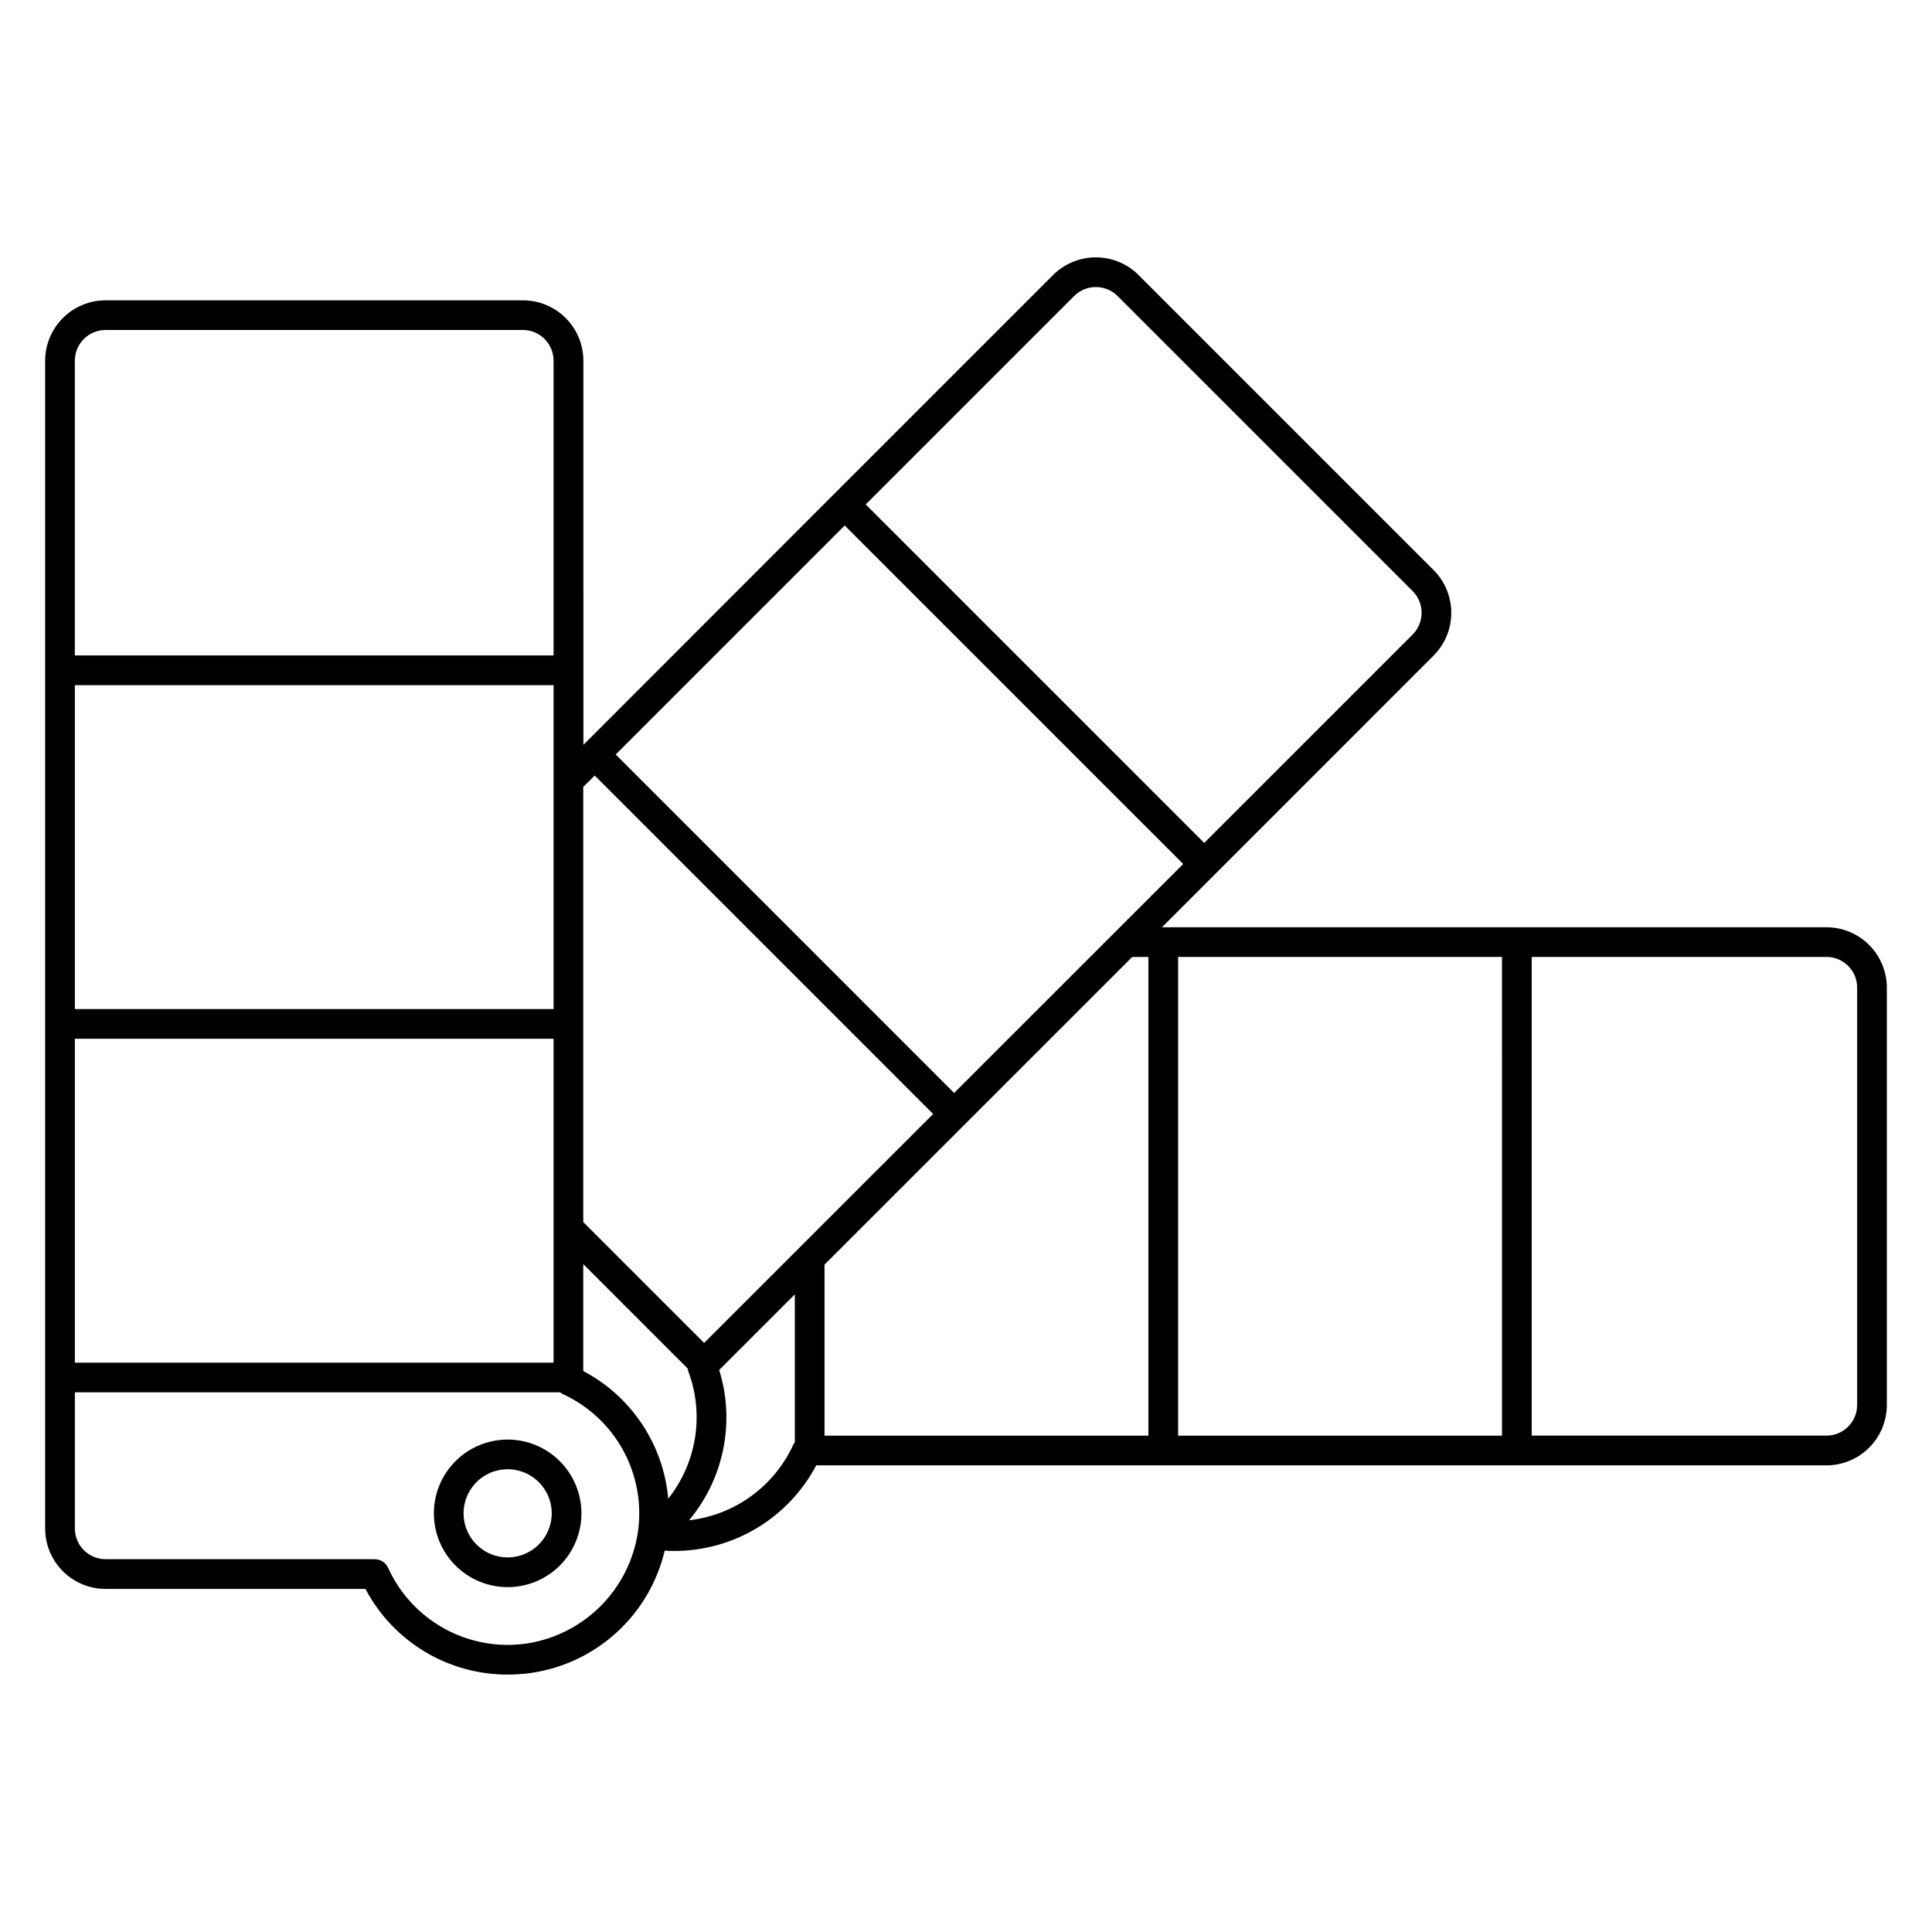 <?xml version="1.0" encoding="UTF-8"?>
<!-- Uploaded to: ICON Repo, www.iconrepo.com, Generator: ICON Repo Mixer Tools -->
<svg fill="#000000" width="800px" height="800px" version="1.1" viewBox="144 144 512 512" xmlns="http://www.w3.org/2000/svg">
 <g>
  <path d="m171.97 565.08h68.883c3.613 6.867 9.043 12.613 15.695 16.613 6.648 4.004 14.27 6.109 22.031 6.086 2.062 0 4.125-0.145 6.172-0.434 8.469-1.227 16.375-4.973 22.688-10.754 6.312-5.777 10.742-13.324 12.711-21.652 0.789 0.043 1.613 0.082 2.414 0.082 7.762 0.023 15.383-2.078 22.035-6.078s12.082-9.742 15.703-16.609h267.75c4.238-0.012 8.301-1.699 11.293-4.699 2.996-3 4.68-7.062 4.684-11.301v-110.6c-0.004-4.242-1.691-8.309-4.691-11.309-2.996-3-7.062-4.688-11.305-4.691h-176.1l71.98-71.996c3.004-3.008 4.691-7.082 4.691-11.332s-1.688-8.324-4.691-11.332l-78.207-78.207v-0.004c-3.004-2.984-7.07-4.66-11.305-4.66-4.238 0-8.301 1.676-11.309 4.66l-58.016 58.016-66.238 66.285-0.234 0.234-0.004-101.8c-0.004-4.242-1.691-8.312-4.691-11.312s-7.066-4.691-11.312-4.695h-110.63c-4.242 0.004-8.312 1.695-11.312 4.695s-4.688 7.07-4.691 11.312v309.48c0.008 4.242 1.695 8.312 4.695 11.312s7.066 4.688 11.309 4.691zm129.63-215.56 89.695 89.699-60.691 60.676-32.035-32.035v-115.32zm66.254-66.258 89.707 89.703-60.707 60.688-89.688-89.699zm80.484 114.34v126.86h-85.832v-45.328l81.543-81.527zm7.871 0h85.832l0.004 126.86h-85.836zm-135.12 143.56c-1.277-14.367-9.758-27.109-22.523-33.828v-28.34l27.672 27.672c0.027 0.238 0.078 0.469 0.148 0.695 4.301 11.414 2.289 24.25-5.297 33.801zm-157.25-36.047v-85.832h126.86v85.832zm126.86-154.18v60.473h-126.86v-85.832h126.86zm-7.066 228.61v-0.004c-7.473 1.105-15.105-0.254-21.738-3.871-6.637-3.613-11.914-9.289-15.039-16.172-0.641-1.398-2.039-2.297-3.578-2.297h-71.305c-4.488-0.004-8.125-3.644-8.133-8.133v-36.086h128.57c0.184 0.148 0.379 0.281 0.582 0.395 6.875 3.113 12.547 8.379 16.16 15 3.617 6.621 4.984 14.238 3.891 21.703l-0.02 0.062c0.004 0.02 0.004 0.039 0 0.059-1.152 7.379-4.621 14.199-9.902 19.473-5.285 5.273-12.113 8.73-19.492 9.867zm42.973-32.668 0.004-0.004c9.25-11.059 12.258-26.051 7.984-39.82l20.043-20.035v39.176c-0.145 0.18-0.27 0.375-0.375 0.582-5.043 11.098-15.543 18.734-27.652 20.113zm309.56-141.15v110.6c-0.004 4.484-3.641 8.121-8.125 8.129h-78.121v-126.86h78.121c4.484 0.008 8.121 3.641 8.125 8.129zm-207.5-183.29c3.184-3.152 8.312-3.152 11.492 0l78.199 78.195c3.18 3.188 3.18 8.348 0 11.535l-55.227 55.219-89.707-89.703zm-256.7 9.012h110.6c4.492 0.004 8.129 3.644 8.133 8.137v78.109h-126.87v-78.109c0.008-4.488 3.644-8.129 8.133-8.137z"/>
  <path d="m278.54 525.5c-5.188-0.004-10.164 2.055-13.832 5.723-3.668 3.668-5.727 8.641-5.727 13.828-0.004 5.184 2.059 10.16 5.723 13.828 3.668 3.668 8.641 5.727 13.828 5.727s10.16-2.059 13.828-5.727c3.668-3.668 5.727-8.641 5.727-13.828-0.004-5.184-2.066-10.152-5.731-13.816-3.664-3.668-8.633-5.731-13.816-5.734zm0 31.23c-4.727 0-8.988-2.844-10.797-7.211-1.809-4.363-0.812-9.391 2.531-12.73 3.34-3.344 8.367-4.344 12.73-2.531 4.367 1.809 7.215 6.07 7.211 10.793-0.008 6.449-5.231 11.672-11.676 11.68z"/>
 </g>
</svg>